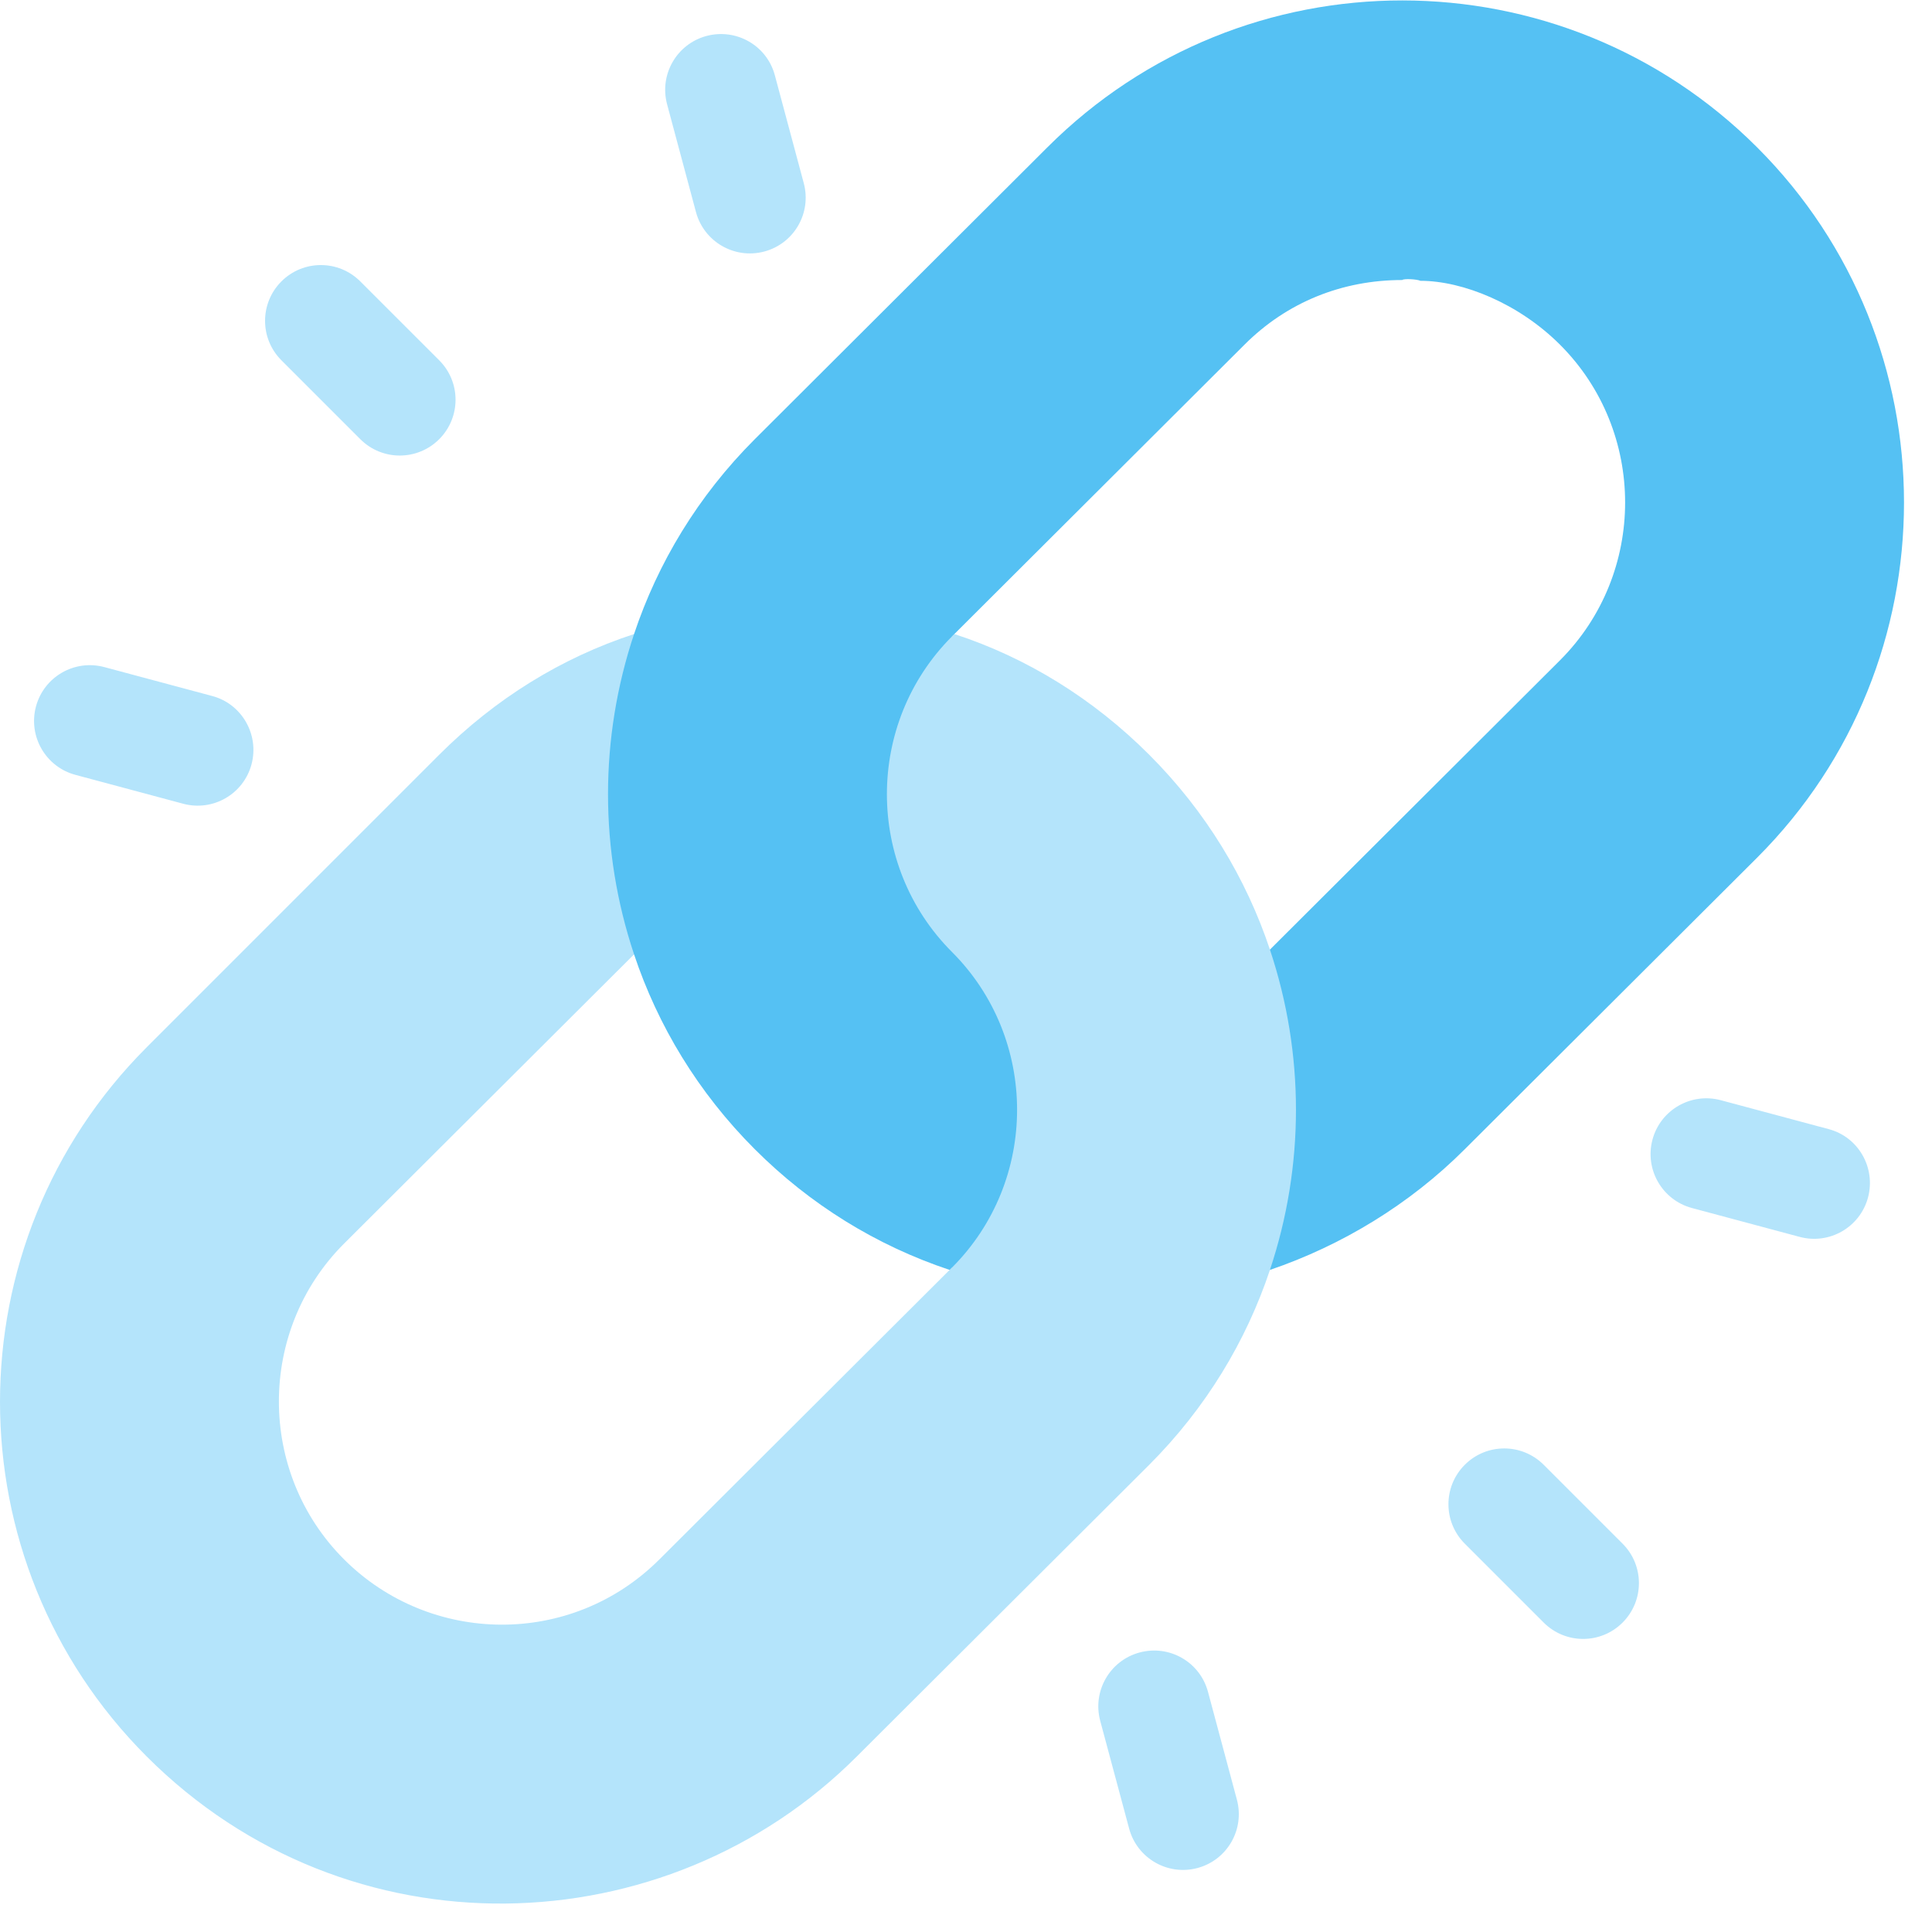 <svg xmlns="http://www.w3.org/2000/svg" width="64" height="64" viewBox="0 0 64 64">
  <g fill="none" fill-rule="evenodd">
    <path fill="#B4E4FB" d="M42.068 42.068L48.053 32.999 42.068 31.457C41.284 29.105 39.951 26.884 38.07 25.002 36.214 23.147 34.019 21.788 31.615 21.004L31.536 21.082 24.245 20.795 21.004 21.004C18.6 21.788 16.405 23.147 14.549 25.002L4.861 34.691C-1.62 41.172-1.62 51.705 4.861 58.187 11.525 64.851 22.057 64.511 28.381 58.187L38.07 48.523C39.951 46.641 41.284 44.42 42.068 42.068zM21.848 51.653C18.921 54.58 14.243 54.502 11.394 51.653 8.52 48.778 8.52 44.074 11.394 41.199L21.004 31.614 26.257 36.815 31.536 41.989 21.848 51.653zM51.137 53.75L48.523 51.136C47.801 50.414 47.801 49.245 48.523 48.523 49.246 47.801 50.414 47.801 51.137 48.523L53.75 51.136C54.472 51.858 54.472 53.027 53.75 53.75 53.028 54.472 51.859 54.472 51.137 53.75zM11.936 14.549L9.322 11.935C8.6 11.213 8.6 10.044 9.322 9.322 10.044 8.6 11.213 8.6 11.935 9.322L14.549 11.935C15.271 12.657 15.271 13.826 14.549 14.549 13.827 15.271 12.658 15.271 11.936 14.549zM54.74 37.753C55.004 36.766 56.018 36.182 57.004 36.446L60.575 37.403C61.561 37.662 62.143 38.68 61.881 39.667 61.617 40.653 60.604 41.238 59.618 40.974L56.047 40.017C55.067 39.754 54.476 38.745 54.74 37.753zM1.191 23.405C1.455 22.418 2.468 21.834 3.455 22.098L7.025 23.055C8.008 23.313 8.595 24.331 8.332 25.319 8.068 26.305 7.055 26.89 6.068 26.625L2.498 25.668C1.518 25.406.927 24.397 1.191 23.405zM37.404 60.574L36.446 57.004C36.182 56.017 36.767 55.004 37.753 54.74 38.74 54.476 39.752 55.056 40.017 56.047L40.974 59.617C41.238 60.604 40.654 61.617 39.667 61.881 38.675 62.145 37.666 61.554 37.404 60.574zM23.055 7.025L22.098 3.454C21.834 2.468 22.418 1.455 23.405 1.191 24.391.929 25.406 1.507 25.669 2.498L26.626 6.068C26.89 7.055 26.306 8.068 25.319 8.332 24.327 8.596 23.318 8.005 23.055 7.025z"/>
    <path fill="#55C1F3" d="M58.211,4.885 C51.73,-1.596 41.198,-1.622 34.691,4.885 L25.003,14.549 C23.121,16.43 21.788,18.652 21.004,21.004 C19.854,24.454 19.854,28.164 21.004,31.614 C21.788,33.966 23.121,36.188 25.003,38.069 C26.832,39.899 29.027,41.258 31.458,42.068 L31.536,41.99 C34.411,39.115 34.411,34.411 31.536,31.536 C28.661,28.661 28.661,23.957 31.536,21.082 L41.224,11.419 C42.636,10.007 44.465,9.276 46.451,9.276 C46.504,9.223 46.948,9.249 47.052,9.302 C48.464,9.302 50.319,10.059 51.678,11.419 C54.553,14.293 54.553,18.997 51.678,21.872 L42.068,31.457 C43.218,34.907 43.218,38.618 42.068,42.068 C44.446,41.258 46.694,39.899 48.523,38.069 L58.212,28.406 C64.693,21.924 64.693,11.366 58.211,4.885 Z"/>
  </g>
</svg>
